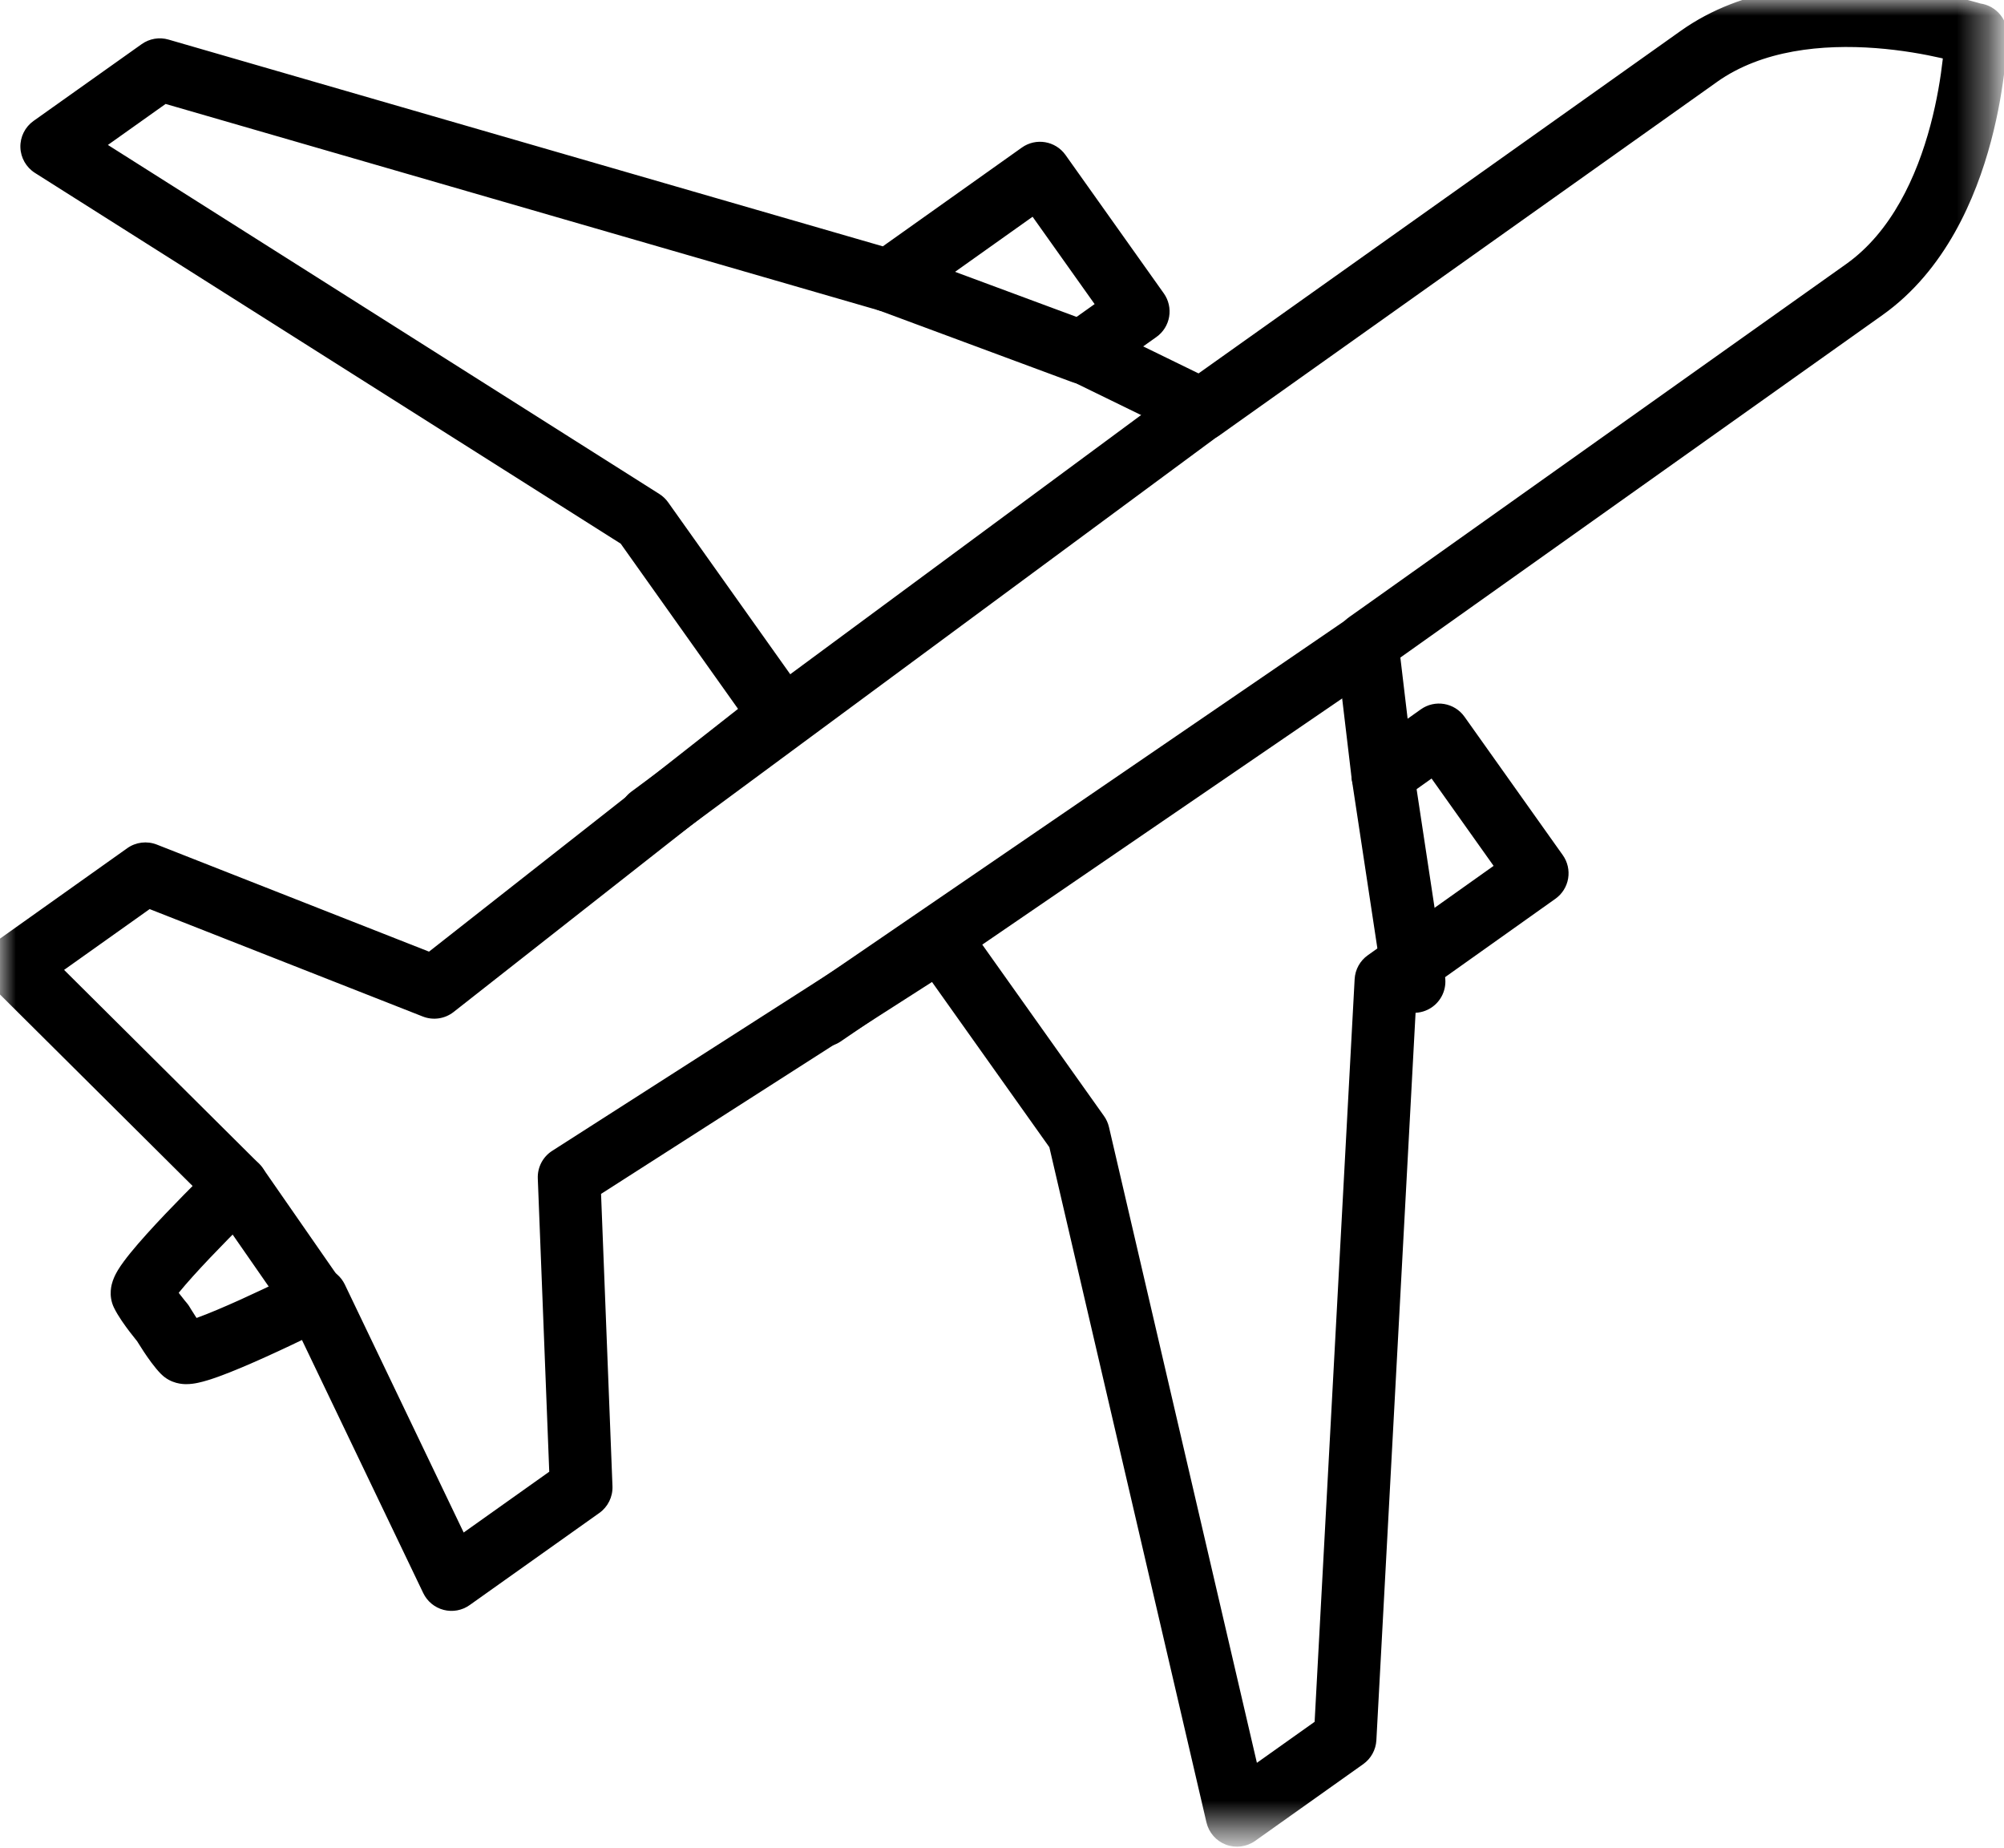 <svg xmlns="http://www.w3.org/2000/svg" width="64" height="59" viewBox="0 0 64 59" fill="none"><mask id="mask0_3_11350" style="mask-type:luminance" maskUnits="userSpaceOnUse" x="0" y="0" width="64" height="59"><path fill-rule="evenodd" clip-rule="evenodd" d="M0 0H63.616V58.466H0V0Z" fill="white"/></mask><g mask="url(#mask0_3_11350)"><path d="M4.438 42.898C4.794 43.32 5.425 43.374 5.847 43.018C6.27 42.662 6.324 42.031 5.968 41.609L5.203 42.253L4.438 42.898ZM4.541 41.321L3.641 41.758L3.642 41.759L4.541 41.321ZM7.57 37.87L8.266 38.588C8.459 38.401 8.568 38.145 8.57 37.876C8.572 37.608 8.465 37.35 8.275 37.161L7.57 37.87ZM0.5 30.842L-0.079 30.027C-0.32 30.198 -0.472 30.466 -0.497 30.76C-0.521 31.054 -0.414 31.343 -0.205 31.551L0.5 30.842ZM4.642 27.899L5.008 26.968C4.694 26.845 4.338 26.888 4.063 27.084L4.642 27.899ZM13.868 31.527L13.502 32.458C13.832 32.588 14.207 32.533 14.486 32.314L13.868 31.527ZM24.937 22.833L25.555 23.62C25.974 23.29 26.061 22.689 25.752 22.254L24.937 22.833ZM20.523 16.619L21.338 16.04C21.263 15.934 21.168 15.844 21.058 15.774L20.523 16.619ZM1.651 4.676L1.072 3.861C0.8 4.054 0.642 4.37 0.651 4.703C0.66 5.036 0.835 5.343 1.116 5.521L1.651 4.676ZM5.104 2.224L5.382 1.264C5.089 1.179 4.774 1.232 4.525 1.409L5.104 2.224ZM28.38 8.96L28.102 9.921C28.395 10.005 28.71 9.952 28.959 9.775L28.38 8.96ZM33.213 5.527L34.028 4.948C33.708 4.498 33.084 4.392 32.634 4.712L33.213 5.527ZM36.352 9.946L36.931 10.761C37.147 10.608 37.294 10.375 37.338 10.113C37.382 9.852 37.321 9.583 37.167 9.367L36.352 9.946ZM34.557 11.221L33.978 10.406C33.69 10.61 33.532 10.951 33.56 11.303C33.589 11.655 33.801 11.965 34.119 12.12L34.557 11.221ZM38.372 13.082L37.934 13.981C38.263 14.141 38.653 14.109 38.951 13.897L38.372 13.082ZM54.253 1.802L54.832 2.618L54.832 2.617L54.253 1.802ZM62.804 2.067C63.33 2.238 63.894 1.952 64.066 1.427C64.237 0.902 63.95 0.337 63.425 0.166L63.115 1.116L62.804 2.067ZM6.053 41.729C5.772 41.254 5.158 41.097 4.683 41.379C4.208 41.66 4.051 42.274 4.333 42.749L5.193 42.239L6.053 41.729ZM5.855 43.171L5.145 43.876L5.147 43.877L5.855 43.171ZM10.11 41.447L11.012 41.015C10.896 40.773 10.687 40.588 10.434 40.501C10.18 40.414 9.901 40.433 9.662 40.553L10.11 41.447ZM14.419 50.437L13.517 50.869C13.645 51.135 13.883 51.331 14.169 51.405C14.454 51.479 14.758 51.423 14.998 51.252L14.419 50.437ZM18.561 47.495L19.14 48.31C19.415 48.115 19.573 47.794 19.56 47.456L18.561 47.495ZM18.174 37.589L17.635 36.747C17.336 36.938 17.161 37.274 17.175 37.628L18.174 37.589ZM30.028 30L30.843 29.421C30.534 28.986 29.938 28.87 29.489 29.158L30.028 30ZM34.442 36.214L35.416 35.987C35.386 35.861 35.333 35.741 35.257 35.635L34.442 36.214ZM39.504 57.966L38.53 58.193C38.606 58.517 38.838 58.783 39.15 58.901C39.461 59.019 39.811 58.974 40.083 58.782L39.504 57.966ZM42.957 55.514L43.536 56.33C43.785 56.153 43.939 55.873 43.956 55.568L42.957 55.514ZM44.261 31.317L43.682 30.502C43.433 30.678 43.279 30.959 43.262 31.263L44.261 31.317ZM49.094 27.884L49.673 28.699C49.889 28.546 50.036 28.313 50.08 28.051C50.124 27.79 50.063 27.521 49.909 27.305L49.094 27.884ZM45.955 23.465L46.77 22.886C46.45 22.436 45.826 22.33 45.376 22.65L45.955 23.465ZM44.16 24.74L43.167 24.858C43.209 25.209 43.432 25.511 43.755 25.654C44.077 25.797 44.451 25.76 44.739 25.555L44.16 24.74ZM43.659 20.525L43.08 19.71C42.782 19.922 42.623 20.28 42.666 20.643L43.659 20.525ZM64.106 1.122C64.117 0.57 63.678 0.113 63.126 0.102C62.574 0.091 62.117 0.53 62.106 1.082L63.106 1.102L64.106 1.122ZM5.203 42.253C5.968 41.609 5.968 41.609 5.968 41.609C5.968 41.609 5.968 41.609 5.968 41.609C5.968 41.609 5.968 41.609 5.968 41.609C5.968 41.609 5.968 41.609 5.968 41.609C5.968 41.609 5.968 41.609 5.968 41.609C5.967 41.608 5.966 41.607 5.965 41.605C5.962 41.602 5.958 41.597 5.952 41.59C5.94 41.575 5.922 41.554 5.9 41.527C5.856 41.472 5.796 41.396 5.731 41.312C5.585 41.12 5.476 40.958 5.44 40.883L4.541 41.321L3.642 41.759C3.775 42.032 3.997 42.335 4.14 42.523C4.22 42.628 4.293 42.72 4.347 42.786C4.373 42.819 4.396 42.846 4.411 42.865C4.419 42.875 4.426 42.882 4.43 42.888C4.432 42.891 4.434 42.893 4.436 42.894C4.436 42.895 4.437 42.896 4.437 42.896C4.438 42.897 4.438 42.897 4.438 42.897C4.438 42.897 4.438 42.897 4.438 42.897C4.438 42.897 4.438 42.898 4.438 42.898C4.438 42.898 4.438 42.898 5.203 42.253ZM4.541 41.321L5.441 40.884C5.535 41.078 5.539 41.253 5.533 41.349C5.526 41.446 5.505 41.515 5.495 41.545C5.475 41.602 5.459 41.622 5.479 41.59C5.514 41.531 5.59 41.424 5.719 41.266C5.97 40.957 6.333 40.559 6.717 40.154C7.098 39.753 7.486 39.361 7.779 39.069C7.926 38.922 8.048 38.802 8.133 38.718C8.176 38.676 8.21 38.643 8.232 38.621C8.244 38.61 8.252 38.601 8.258 38.596C8.261 38.593 8.263 38.591 8.265 38.59C8.265 38.589 8.266 38.589 8.266 38.588C8.266 38.588 8.266 38.588 8.266 38.588C8.266 38.588 8.266 38.588 8.266 38.588C8.266 38.588 8.266 38.588 7.57 37.87C6.874 37.153 6.874 37.153 6.874 37.153C6.874 37.153 6.873 37.153 6.873 37.153C6.873 37.153 6.873 37.153 6.873 37.153C6.872 37.154 6.872 37.154 6.871 37.155C6.869 37.157 6.867 37.159 6.864 37.162C6.857 37.169 6.848 37.178 6.836 37.189C6.812 37.213 6.777 37.247 6.732 37.291C6.644 37.378 6.518 37.502 6.367 37.652C6.066 37.952 5.665 38.358 5.267 38.776C4.873 39.191 4.468 39.634 4.167 40.005C4.02 40.186 3.874 40.378 3.766 40.556C3.715 40.642 3.647 40.764 3.6 40.905C3.572 40.989 3.447 41.358 3.641 41.758L4.541 41.321ZM7.57 37.87L8.275 37.161L1.205 30.133L0.5 30.842L-0.205 31.551L6.865 38.579L7.57 37.87ZM0.5 30.842L1.079 31.657L5.221 28.714L4.642 27.899L4.063 27.084L-0.079 30.027L0.5 30.842ZM4.642 27.899L4.276 28.83L13.502 32.458L13.868 31.527L14.234 30.596L5.008 26.968L4.642 27.899ZM13.868 31.527L14.486 32.314L25.555 23.62L24.937 22.833L24.319 22.047L13.25 30.741L13.868 31.527ZM24.937 22.833L25.752 22.254L21.338 16.04L20.523 16.619L19.708 17.198L24.122 23.412L24.937 22.833ZM20.523 16.619L21.058 15.774L2.186 3.831L1.651 4.676L1.116 5.521L19.988 17.464L20.523 16.619ZM1.651 4.676L2.23 5.492L5.683 3.039L5.104 2.224L4.525 1.409L1.072 3.861L1.651 4.676ZM5.104 2.224L4.826 3.185L28.102 9.921L28.38 8.96L28.658 8L5.382 1.264L5.104 2.224ZM28.38 8.96L28.959 9.775L33.792 6.342L33.213 5.527L32.634 4.712L27.801 8.145L28.38 8.96ZM33.213 5.527L32.398 6.106L35.537 10.525L36.352 9.946L37.167 9.367L34.028 4.948L33.213 5.527ZM36.352 9.946L35.773 9.131L33.978 10.406L34.557 11.221L35.136 12.036L36.931 10.761L36.352 9.946ZM34.557 11.221L34.119 12.12L37.934 13.981L38.372 13.082L38.81 12.183L34.995 10.322L34.557 11.221ZM38.372 13.082C38.951 13.897 38.951 13.897 38.951 13.897C38.951 13.897 38.952 13.897 38.952 13.897C38.952 13.897 38.953 13.896 38.953 13.896C38.955 13.895 38.957 13.893 38.96 13.891C38.966 13.887 38.975 13.88 38.987 13.872C39.011 13.855 39.046 13.83 39.092 13.798C39.183 13.732 39.319 13.636 39.492 13.513C39.838 13.267 40.337 12.913 40.947 12.48C42.166 11.614 43.827 10.434 45.597 9.177C49.135 6.663 53.105 3.843 54.832 2.618L54.253 1.802L53.674 0.987C51.947 2.213 47.977 5.033 44.438 7.546C42.669 8.803 41.008 9.983 39.789 10.849C39.179 11.282 38.68 11.637 38.334 11.883C38.16 12.006 38.025 12.102 37.933 12.167C37.887 12.2 37.852 12.225 37.829 12.242C37.817 12.25 37.808 12.256 37.802 12.261C37.799 12.263 37.797 12.264 37.795 12.265C37.794 12.266 37.794 12.266 37.794 12.267C37.793 12.267 37.793 12.267 37.793 12.267C37.793 12.267 37.793 12.267 38.372 13.082ZM54.253 1.802L54.832 2.617C56.275 1.592 58.205 1.408 59.903 1.536C60.734 1.599 61.468 1.734 61.995 1.854C62.257 1.913 62.465 1.968 62.605 2.008C62.675 2.027 62.728 2.043 62.762 2.053C62.779 2.059 62.791 2.062 62.798 2.065C62.802 2.066 62.804 2.067 62.805 2.067C62.806 2.067 62.806 2.067 62.806 2.067C62.806 2.067 62.806 2.067 62.805 2.067C62.805 2.067 62.805 2.067 62.805 2.067C62.805 2.067 62.804 2.067 63.115 1.116C63.425 0.166 63.425 0.165 63.425 0.165C63.425 0.165 63.424 0.165 63.424 0.165C63.424 0.165 63.423 0.165 63.422 0.165C63.421 0.164 63.419 0.164 63.417 0.163C63.413 0.162 63.407 0.16 63.401 0.158C63.387 0.153 63.369 0.148 63.345 0.14C63.298 0.126 63.231 0.106 63.147 0.082C62.977 0.035 62.736 -0.029 62.437 -0.097C61.841 -0.232 61.007 -0.386 60.054 -0.458C58.184 -0.599 55.683 -0.441 53.674 0.987L54.253 1.802ZM5.193 42.239C4.333 42.749 4.333 42.749 4.333 42.749C4.333 42.749 4.333 42.749 4.333 42.749C4.333 42.749 4.333 42.749 4.333 42.75C4.333 42.75 4.333 42.75 4.334 42.75C4.334 42.751 4.334 42.752 4.335 42.753C4.336 42.755 4.337 42.757 4.339 42.76C4.343 42.766 4.348 42.775 4.354 42.785C4.367 42.806 4.385 42.836 4.408 42.872C4.452 42.945 4.515 43.044 4.588 43.154C4.718 43.351 4.932 43.661 5.145 43.876L5.855 43.171L6.565 42.467C6.506 42.408 6.389 42.251 6.256 42.051C6.197 41.962 6.146 41.88 6.109 41.82C6.09 41.79 6.076 41.767 6.066 41.751C6.061 41.743 6.058 41.737 6.056 41.733C6.055 41.731 6.054 41.73 6.053 41.73C6.053 41.729 6.053 41.729 6.053 41.729C6.053 41.729 6.053 41.729 6.053 41.729C6.053 41.729 6.053 41.729 6.053 41.729C6.053 41.729 6.053 41.729 6.053 41.729C6.053 41.729 6.053 41.729 5.193 42.239ZM5.855 43.171L5.147 43.877C5.461 44.192 5.85 44.196 5.938 44.197C6.087 44.198 6.224 44.175 6.322 44.154C6.526 44.111 6.755 44.037 6.975 43.958C7.424 43.796 7.976 43.559 8.497 43.323C9.023 43.086 9.538 42.84 9.92 42.655C10.111 42.562 10.27 42.484 10.382 42.429C10.437 42.401 10.481 42.38 10.511 42.365C10.526 42.357 10.538 42.351 10.546 42.347C10.55 42.345 10.553 42.344 10.555 42.343C10.556 42.342 10.557 42.342 10.557 42.342C10.558 42.341 10.558 42.341 10.558 42.341C10.558 42.341 10.558 42.341 10.558 42.341C10.558 42.341 10.559 42.341 10.11 41.447C9.662 40.553 9.662 40.553 9.662 40.553C9.662 40.553 9.662 40.553 9.661 40.553C9.661 40.553 9.661 40.553 9.661 40.554C9.661 40.554 9.66 40.554 9.659 40.554C9.658 40.555 9.655 40.557 9.651 40.559C9.644 40.562 9.633 40.567 9.619 40.575C9.591 40.589 9.549 40.609 9.495 40.636C9.388 40.689 9.233 40.765 9.047 40.855C8.674 41.036 8.177 41.273 7.673 41.501C7.164 41.73 6.669 41.942 6.295 42.077C6.103 42.146 5.977 42.183 5.91 42.197C5.873 42.205 5.897 42.196 5.957 42.197C5.989 42.197 6.061 42.2 6.155 42.226C6.247 42.251 6.411 42.313 6.563 42.465L5.855 43.171ZM10.11 41.447L9.208 41.879L13.517 50.869L14.419 50.437L15.321 50.005L11.012 41.015L10.11 41.447ZM14.419 50.437L14.998 51.252L19.14 48.31L18.561 47.495L17.982 46.68L13.84 49.622L14.419 50.437ZM18.561 47.495L19.56 47.456L19.173 37.55L18.174 37.589L17.175 37.628L17.562 47.534L18.561 47.495ZM18.174 37.589L18.713 38.431L30.567 30.842L30.028 30L29.489 29.158L17.635 36.747L18.174 37.589ZM30.028 30L29.213 30.579L33.627 36.793L34.442 36.214L35.257 35.635L30.843 29.421L30.028 30ZM34.442 36.214L33.468 36.441L38.53 58.193L39.504 57.966L40.478 57.739L35.416 35.987L34.442 36.214ZM39.504 57.966L40.083 58.782L43.536 56.33L42.957 55.514L42.378 54.699L38.925 57.151L39.504 57.966ZM42.957 55.514L43.956 55.568L45.26 31.371L44.261 31.317L43.262 31.263L41.958 55.46L42.957 55.514ZM44.261 31.317L44.84 32.132L49.673 28.699L49.094 27.884L48.515 27.069L43.682 30.502L44.261 31.317ZM49.094 27.884L49.909 27.305L46.77 22.886L45.955 23.465L45.14 24.044L48.279 28.463L49.094 27.884ZM45.955 23.465L45.376 22.65L43.581 23.925L44.16 24.74L44.739 25.555L46.534 24.28L45.955 23.465ZM44.16 24.74L45.153 24.622L44.652 20.407L43.659 20.525L42.666 20.643L43.167 24.858L44.16 24.74ZM43.659 20.525C44.238 21.34 44.238 21.34 44.238 21.34C44.238 21.34 44.238 21.34 44.239 21.34C44.239 21.34 44.24 21.339 44.24 21.339C44.242 21.338 44.244 21.336 44.247 21.334C44.253 21.33 44.262 21.323 44.274 21.315C44.297 21.298 44.333 21.273 44.379 21.241C44.47 21.175 44.606 21.079 44.779 20.956C45.126 20.71 45.624 20.356 46.234 19.923C47.453 19.057 49.115 17.877 50.884 16.62C54.423 14.106 58.393 11.286 60.119 10.06L59.54 9.245L58.961 8.43C57.235 9.656 53.265 12.476 49.726 14.989C47.957 16.246 46.295 17.426 45.076 18.292C44.466 18.725 43.967 19.08 43.621 19.326C43.447 19.449 43.312 19.545 43.22 19.61C43.174 19.643 43.139 19.668 43.116 19.684C43.104 19.693 43.095 19.699 43.089 19.703C43.086 19.706 43.084 19.707 43.082 19.708C43.081 19.709 43.081 19.709 43.081 19.709C43.08 19.71 43.08 19.71 43.08 19.71C43.08 19.71 43.08 19.71 43.659 20.525ZM59.54 9.245L60.119 10.06C62.128 8.633 63.102 6.323 63.584 4.511C63.83 3.588 63.959 2.75 64.028 2.142C64.062 1.837 64.082 1.588 64.093 1.413C64.098 1.325 64.101 1.255 64.103 1.206C64.104 1.182 64.105 1.162 64.105 1.148C64.105 1.141 64.106 1.135 64.106 1.131C64.106 1.129 64.106 1.127 64.106 1.126C64.106 1.125 64.106 1.124 64.106 1.124C64.106 1.123 64.106 1.123 64.106 1.123C64.106 1.123 64.106 1.122 63.106 1.102C62.106 1.082 62.106 1.082 62.106 1.082C62.106 1.082 62.106 1.081 62.106 1.081C62.106 1.081 62.106 1.081 62.106 1.081C62.106 1.081 62.106 1.081 62.106 1.082C62.106 1.083 62.106 1.085 62.106 1.089C62.106 1.097 62.105 1.109 62.105 1.127C62.103 1.162 62.101 1.218 62.096 1.29C62.087 1.435 62.071 1.65 62.041 1.917C61.98 2.453 61.865 3.191 61.651 3.997C61.213 5.643 60.404 7.405 58.961 8.43L59.54 9.245Z" fill="black"/><path d="M38.357 13.082L20.757 26.082" stroke="black" stroke-width="2" stroke-linecap="round" stroke-linejoin="round"/><path d="M43.69 20.525L26.29 32.425" stroke="black" stroke-width="2" stroke-linecap="round" stroke-linejoin="round"/><path d="M28.381 8.96L34.581 11.26" stroke="black" stroke-width="2" stroke-linecap="round" stroke-linejoin="round"/><path d="M44.16 24.741L45.16 31.34" stroke="black" stroke-width="2" stroke-linecap="round" stroke-linejoin="round"/><path d="M7.57 37.87L10.07 41.47" stroke="black" stroke-width="2" stroke-linecap="round" stroke-linejoin="round"/></g></svg>